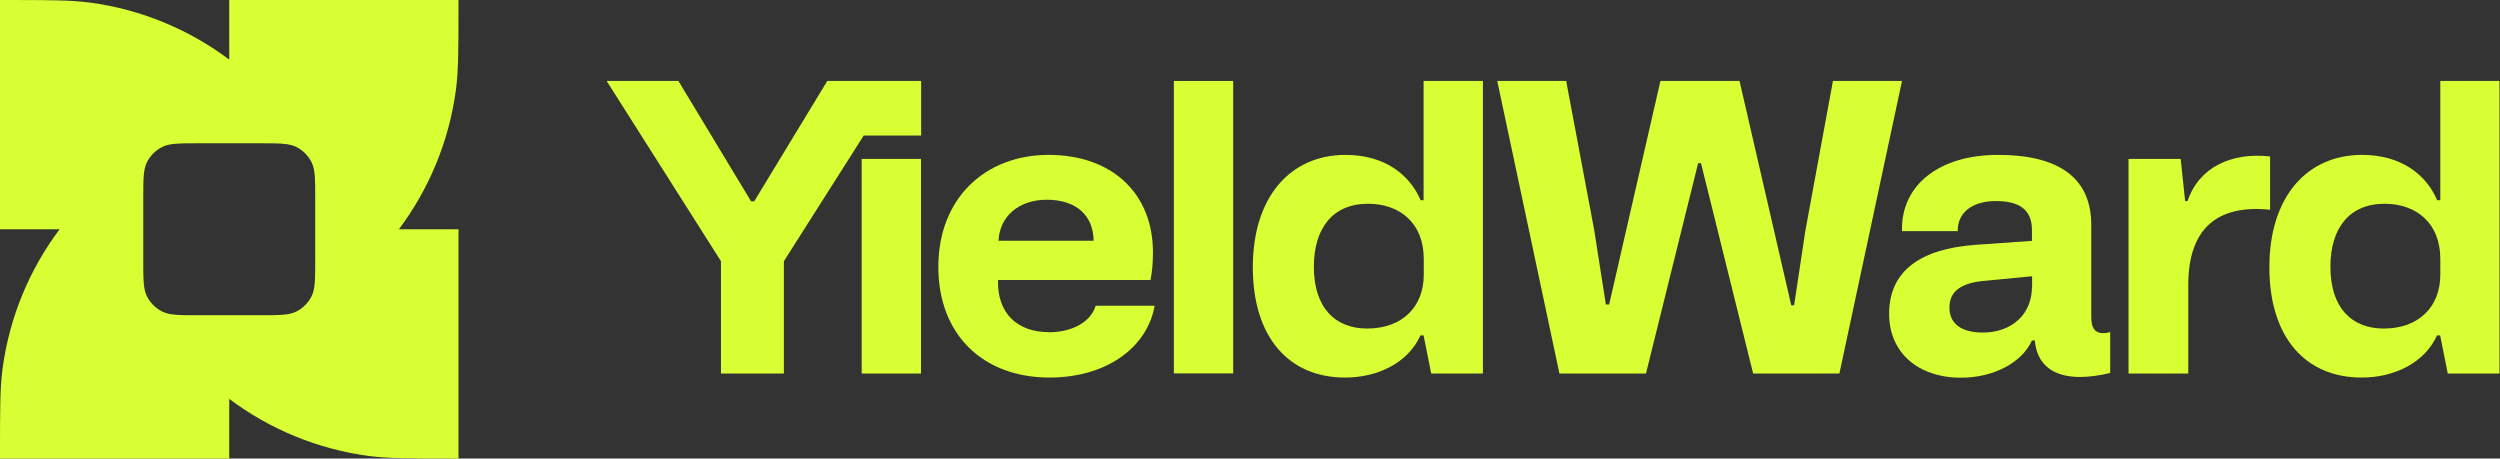 <svg width="229" height="42" viewBox="0 0 229 42" fill="none" xmlns="http://www.w3.org/2000/svg">
<rect x="0" y="0" width="229" height="42" fill="#333333" stroke="none"/>
<path fill-rule="evenodd" clip-rule="evenodd" d="M20.999 5.461C17.311 2.692 12.928 0.867 8.242 0.237C6.444 0.001 4.449 0.001 0.486 0.001H0V21H5.46C2.691 24.688 0.866 29.071 0.236 33.757C0 35.555 0 37.55 0 41.513V41.999H20.999V36.539C24.687 39.308 29.07 41.133 33.755 41.763C35.554 41.999 37.548 41.999 41.512 41.999H41.998V21H36.538C39.307 17.312 41.131 12.929 41.761 8.243C41.998 6.445 41.998 4.45 41.998 0.487V0.001H20.999V5.461ZM13.124 18.165C13.124 16.407 13.124 15.514 13.466 14.845C13.767 14.254 14.253 13.768 14.844 13.467C15.513 13.125 16.405 13.125 18.164 13.125H23.834C25.592 13.125 26.485 13.125 27.154 13.467C27.744 13.768 28.23 14.254 28.532 14.845C28.873 15.514 28.873 16.407 28.873 18.165V23.835C28.873 25.593 28.873 26.486 28.532 27.155C28.23 27.746 27.744 28.231 27.154 28.533C26.485 28.875 25.592 28.875 23.834 28.875H18.164C16.405 28.875 15.513 28.875 14.844 28.533C14.253 28.231 13.767 27.746 13.466 27.155C13.124 26.486 13.124 25.593 13.124 23.835V18.165Z" fill="#D8FF33"/>
<path d="M75.779 7.416H84.376V12.417H79.113L71.803 23.927V34.216H66.041V23.927L55.568 7.416H62.143L68.797 18.441H69.086L75.779 7.416Z" fill="#D8FF33"/>
<path d="M78.929 14.556H84.362V34.216H78.929V14.556Z" fill="#D8FF33"/>
<path fill-rule="evenodd" clip-rule="evenodd" d="M96.056 30.423C93.195 30.423 91.318 28.691 91.423 25.646H105.388C105.532 24.99 105.611 24.032 105.611 23.113C105.611 17.745 101.896 14.188 96.056 14.188C90.216 14.188 85.951 18.191 85.951 24.439C85.951 30.686 90.071 34.584 96.135 34.584C101.24 34.584 105.059 31.932 105.768 28.008H100.361C99.954 29.399 98.34 30.436 96.056 30.436V30.423ZM95.873 18.296C98.55 18.296 100.138 19.688 100.177 22.05H91.463C91.568 19.806 93.34 18.296 95.873 18.296Z" fill="#D8FF33"/>
<path d="M107.527 7.416H112.96V34.203H107.527V7.416Z" fill="#D8FF33"/>
<path fill-rule="evenodd" clip-rule="evenodd" d="M130.402 18.336H130.127C129.103 15.947 126.78 14.188 123.249 14.188C118.184 14.188 114.758 18.047 114.758 24.478C114.758 30.909 118.065 34.584 123.21 34.584C126.229 34.584 128.985 33.219 130.113 30.725H130.402L131.098 34.216H135.836V7.416H130.402V18.336ZM130.416 25.174C130.416 28.074 128.473 30.095 125.231 30.095C122.291 30.095 120.349 28.179 120.349 24.439C120.349 20.948 122.042 18.664 125.31 18.664C128.25 18.664 130.416 20.462 130.416 23.704V25.174Z" fill="#D8FF33"/>
<path d="M165.365 21.171L167.898 7.416H174.224L168.489 34.216H160.588L155.811 14.95H155.548L150.771 34.216H142.844L137.148 7.416H143.461L146.033 21.092L147.096 27.89H147.398L152.096 7.416H159.341L164.079 27.969H164.341L165.365 21.171Z" fill="#D8FF33"/>
<path fill-rule="evenodd" clip-rule="evenodd" d="M191.561 29.216V20.619C191.561 16.393 188.726 14.188 183.004 14.188C177.597 14.188 174.106 16.984 174.224 21.171H179.329C179.29 19.517 180.616 18.415 182.82 18.415C184.842 18.415 186.128 19.11 186.128 21.066V22.063L180.904 22.43C176.048 22.798 173.043 24.714 173.043 28.756C173.043 32.287 175.694 34.597 179.618 34.597C182.597 34.597 185.209 33.232 186.128 31.184H186.39C186.574 33.35 188.004 34.531 190.537 34.531C191.377 34.531 192.375 34.387 193.294 34.164V30.41C193.11 30.489 192.821 30.515 192.637 30.515C191.797 30.515 191.574 29.859 191.574 29.229L191.561 29.216ZM186.128 26.276C186.128 28.743 184.33 30.462 181.613 30.462C179.776 30.462 178.568 29.728 178.568 28.179C178.568 26.748 179.526 25.895 181.915 25.712L186.141 25.305V26.263L186.128 26.276Z" fill="#D8FF33"/>
<path d="M200.381 18.415C201.417 15.33 204.383 13.926 207.953 14.333H207.94V19.215C203.097 18.703 200.446 20.948 200.446 26.092V34.216H194.973V14.556H199.751L200.157 18.415H200.381Z" fill="#D8FF33"/>
<path fill-rule="evenodd" clip-rule="evenodd" d="M223.532 7.416V18.336H223.243C222.219 15.947 219.896 14.188 216.366 14.188C211.3 14.188 207.874 18.047 207.874 24.478C207.874 30.909 211.182 34.584 216.327 34.584C219.345 34.584 222.101 33.219 223.23 30.725H223.519L224.214 34.216H228.952V7.416H223.532ZM223.532 25.174C223.532 28.074 221.589 30.095 218.348 30.095C215.408 30.095 213.465 28.179 213.465 24.439C213.465 20.948 215.158 18.664 218.426 18.664C221.366 18.664 223.532 20.462 223.532 23.704V25.174Z" fill="#D8FF33"/>
</svg>
